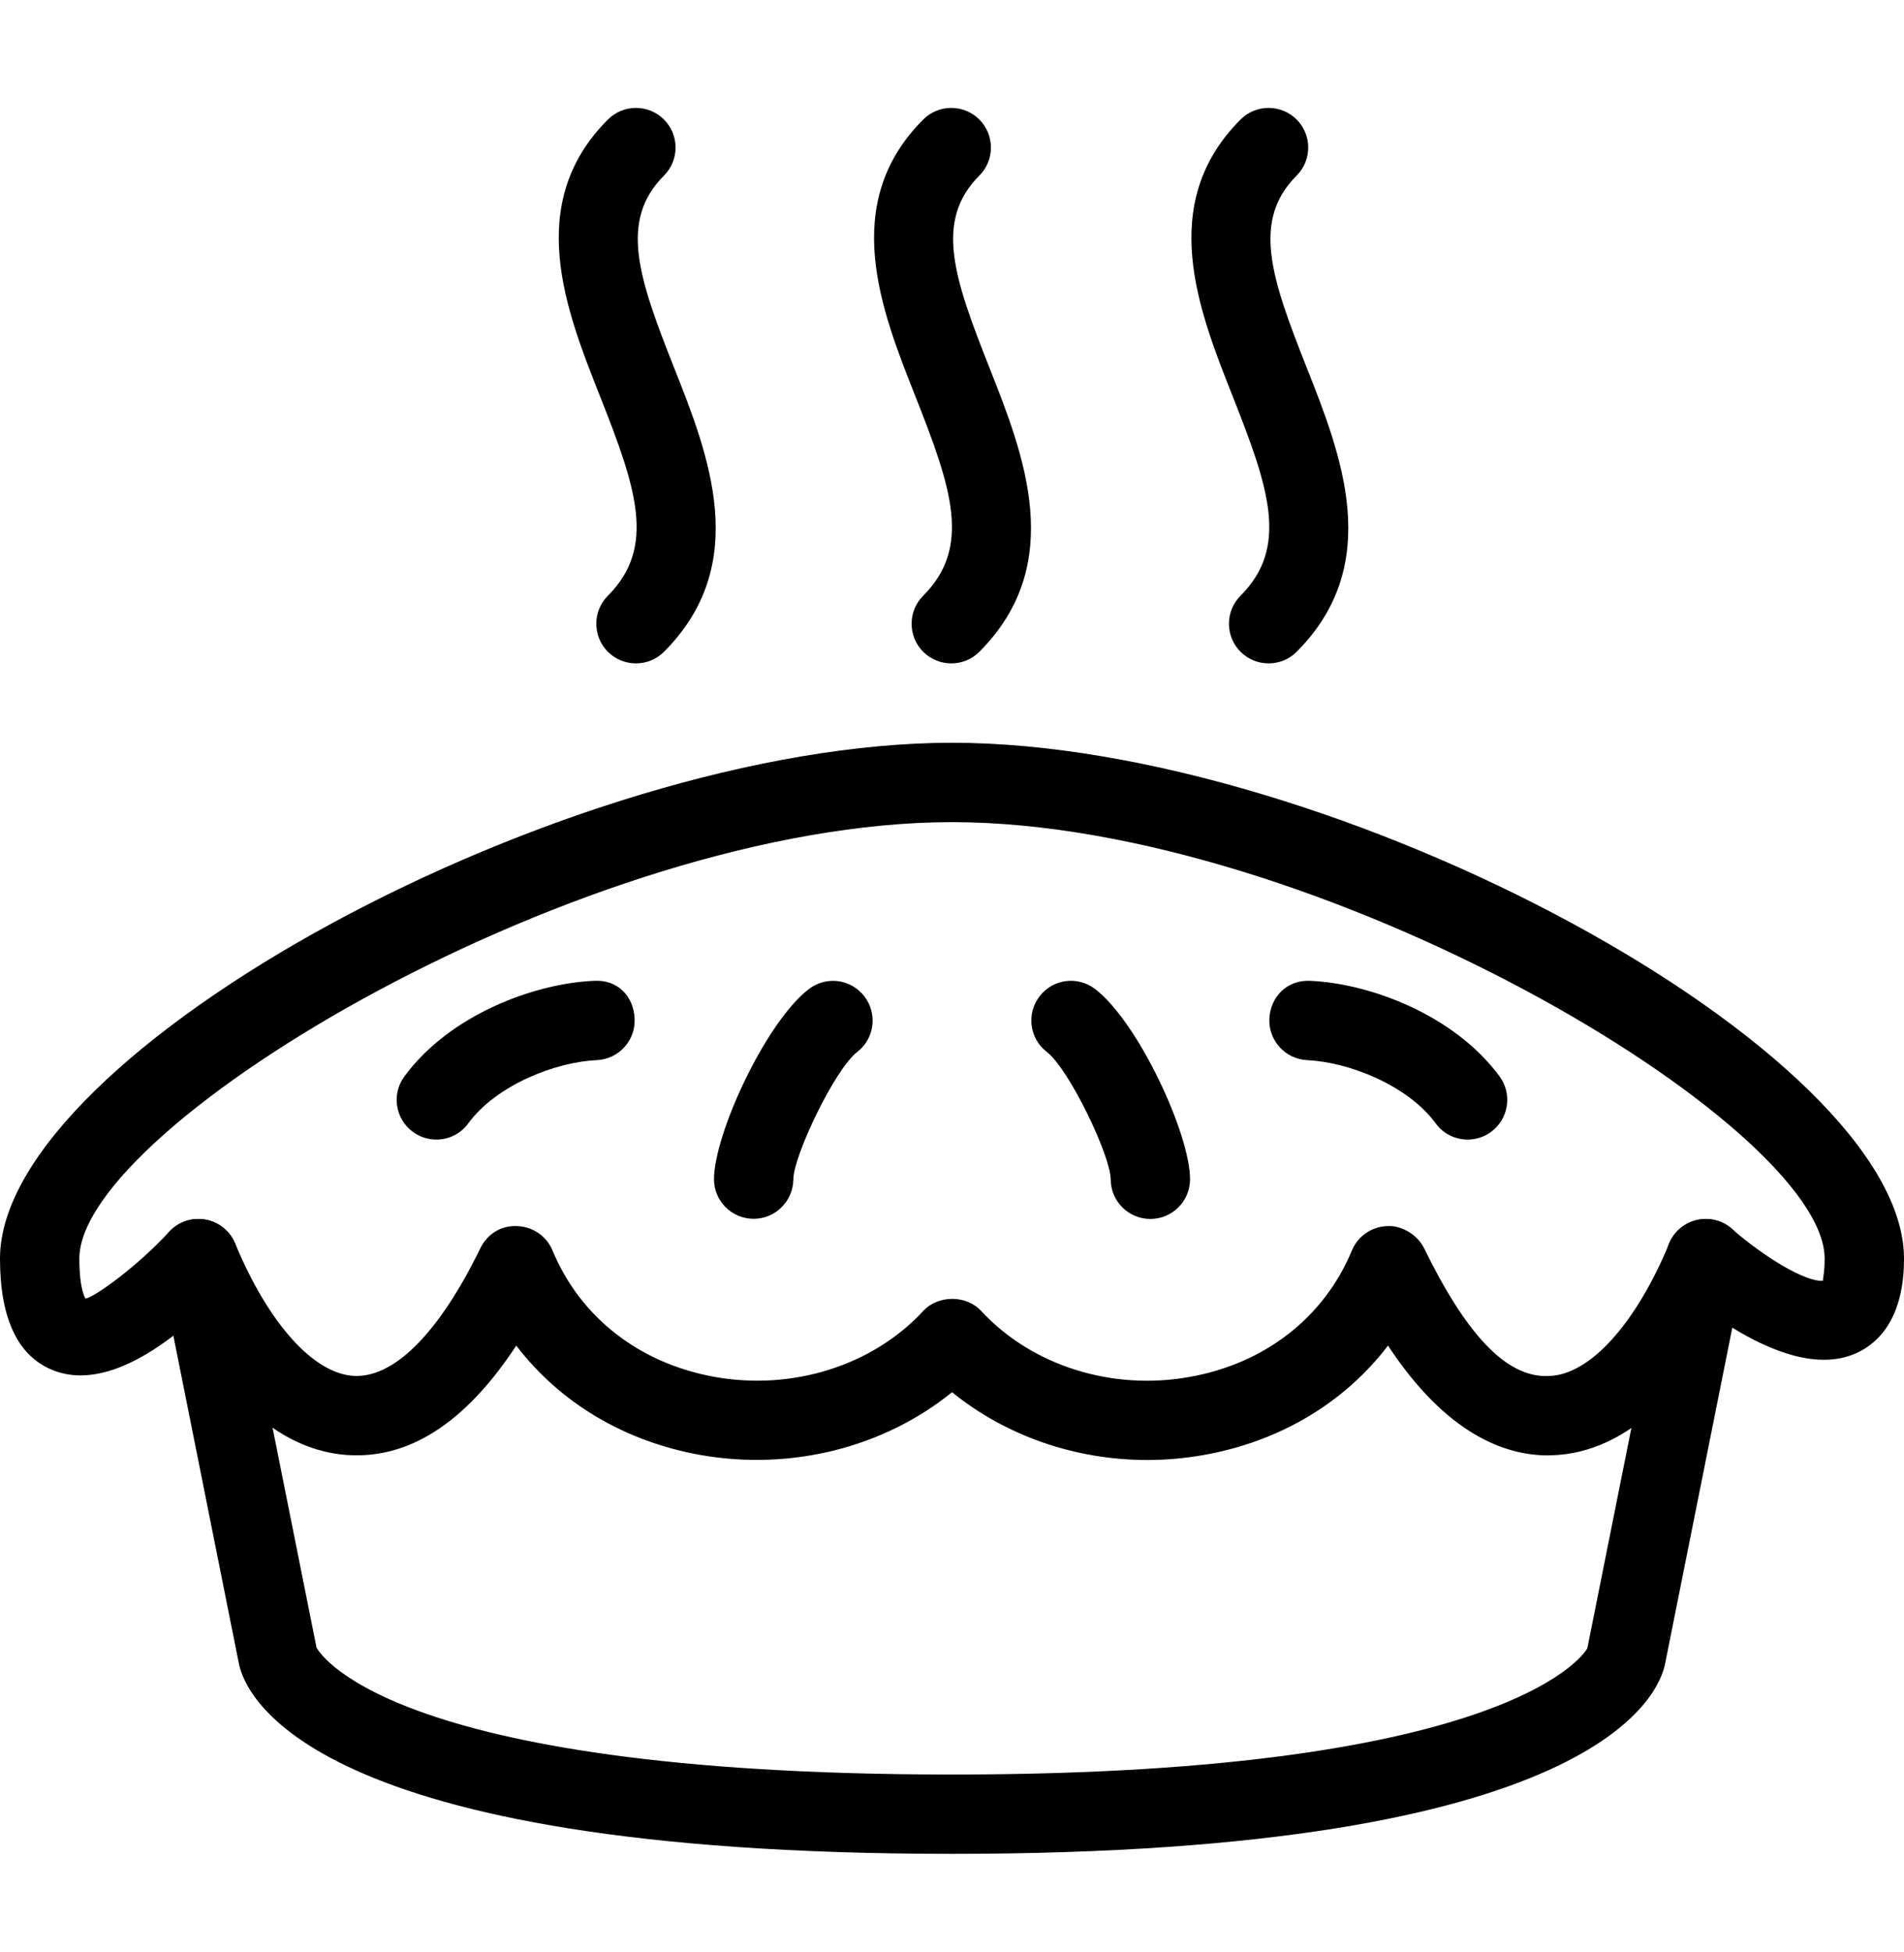 <svg width="40" height="41" viewBox="0 0 40 41" fill="none" xmlns="http://www.w3.org/2000/svg">
<path d="M9.167 23.931C8.994 23.931 8.822 23.878 8.672 23.768C8.302 23.495 8.222 22.973 8.497 22.603C9.452 21.306 11.224 20.655 12.464 20.598C12.987 20.561 13.314 20.935 13.332 21.393C13.354 21.851 12.999 22.241 12.537 22.263C11.674 22.301 10.434 22.781 9.837 23.591C9.675 23.815 9.422 23.931 9.167 23.931Z" fill="black"/>
<path d="M15.834 25.595H15.83C15.372 25.593 15 25.223 15 24.765C15 23.815 16.087 21.466 16.992 20.771C17.355 20.491 17.877 20.556 18.16 20.925C18.44 21.29 18.372 21.813 18.007 22.093C17.537 22.455 16.67 24.271 16.667 24.765C16.663 25.223 16.29 25.595 15.834 25.595Z" fill="black"/>
<path d="M20 38.931C6.453 38.931 5.14 35.588 5.015 34.918L3.642 28.05C2.885 28.63 1.948 29.098 1.128 28.781C0.38 28.491 0 27.7 0 26.431C0 22.078 11.963 15.598 20 15.598C28.037 15.598 40 22.078 40 26.431C40 27.696 39.455 28.21 38.998 28.416C38.19 28.781 37.18 28.366 36.393 27.881L34.983 34.928C34.86 35.588 33.547 38.931 20 38.931ZM6.65 34.601C6.66 34.601 7.918 37.265 20 37.265C31.893 37.265 33.343 34.638 33.348 34.611L35.017 26.268C35.075 25.976 35.283 25.74 35.565 25.643C35.848 25.545 36.158 25.61 36.382 25.805C37.057 26.393 37.928 26.926 38.298 26.896C38.29 26.868 38.333 26.73 38.333 26.431C38.333 23.628 27.678 17.265 20 17.265C12.322 17.265 1.667 23.628 1.667 26.431C1.667 27.098 1.797 27.271 1.797 27.271C1.997 27.236 2.9 26.58 3.552 25.868C3.765 25.636 4.087 25.545 4.392 25.628C4.693 25.713 4.922 25.96 4.983 26.266L6.65 34.601Z" fill="black"/>
<path d="M24.103 30.66C22.595 30.66 21.133 30.155 20.001 29.236C18.576 30.393 16.625 30.891 14.718 30.555C13.113 30.268 11.763 29.456 10.846 28.258C9.586 30.173 8.36 30.586 7.408 30.561C5.825 30.515 4.4 29.161 3.4 26.751C3.225 26.326 3.426 25.838 3.851 25.661C4.273 25.488 4.765 25.686 4.94 26.111C5.641 27.803 6.606 28.87 7.46 28.895C7.47 28.895 7.481 28.895 7.493 28.895C8.326 28.895 9.246 27.946 10.09 26.216C10.233 25.921 10.521 25.73 10.863 25.748C11.191 25.758 11.483 25.958 11.608 26.261C12.191 27.665 13.433 28.631 15.013 28.915C16.65 29.208 18.333 28.678 19.393 27.533C19.708 27.191 20.301 27.191 20.616 27.533C21.676 28.678 23.358 29.211 24.996 28.915C26.576 28.633 27.818 27.665 28.401 26.261C28.526 25.958 28.818 25.758 29.146 25.748C29.431 25.728 29.775 25.921 29.92 26.216C30.775 27.968 31.631 28.951 32.548 28.895C33.401 28.87 34.366 27.803 35.068 26.111C35.245 25.686 35.733 25.488 36.156 25.661C36.581 25.838 36.783 26.325 36.608 26.751C35.606 29.161 34.183 30.513 32.6 30.561C32.571 30.561 32.545 30.563 32.518 30.563C31.616 30.563 30.383 30.116 29.16 28.258C28.243 29.456 26.893 30.27 25.288 30.555C24.891 30.625 24.495 30.66 24.103 30.66Z" fill="black"/>
<path d="M30.832 23.931C30.577 23.931 30.324 23.815 30.162 23.591C29.566 22.781 28.324 22.303 27.462 22.263C27.002 22.241 26.647 21.851 26.667 21.393C26.689 20.935 27.039 20.568 27.536 20.598C28.776 20.655 30.547 21.306 31.502 22.603C31.776 22.973 31.696 23.495 31.327 23.768C31.177 23.878 31.006 23.931 30.832 23.931Z" fill="black"/>
<path d="M24.167 25.598C23.707 25.598 23.334 25.225 23.334 24.765C23.331 24.271 22.464 22.455 21.992 22.091C21.627 21.811 21.559 21.288 21.839 20.923C22.121 20.555 22.642 20.49 23.007 20.77C23.914 21.466 25.001 23.815 25.001 24.765C25.001 25.225 24.627 25.598 24.167 25.598Z" fill="black"/>
<path d="M13.361 13.931C13.148 13.931 12.934 13.85 12.771 13.688C12.446 13.363 12.446 12.835 12.771 12.51C13.789 11.49 13.371 10.253 12.604 8.318C11.891 6.518 11.003 4.278 12.771 2.51C13.096 2.185 13.624 2.185 13.949 2.51C14.274 2.835 14.274 3.363 13.949 3.688C13.004 4.633 13.413 5.83 14.154 7.703C14.886 9.546 15.796 11.841 13.949 13.688C13.786 13.85 13.574 13.931 13.361 13.931Z" fill="black"/>
<path d="M19.985 13.931C19.772 13.931 19.559 13.85 19.395 13.688C19.07 13.363 19.07 12.835 19.395 12.51C20.414 11.49 19.995 10.253 19.229 8.318C18.515 6.518 17.627 4.278 19.395 2.51C19.72 2.185 20.249 2.185 20.574 2.51C20.899 2.835 20.899 3.363 20.574 3.688C19.629 4.633 20.037 5.83 20.779 7.703C21.509 9.546 22.419 11.841 20.574 13.688C20.412 13.85 20.199 13.931 19.985 13.931Z" fill="black"/>
<path d="M26.652 13.931C26.439 13.931 26.225 13.85 26.062 13.688C25.737 13.363 25.737 12.835 26.062 12.51C27.08 11.49 26.662 10.253 25.895 8.318C25.182 6.518 24.294 4.278 26.062 2.51C26.387 2.185 26.915 2.185 27.24 2.51C27.565 2.835 27.565 3.363 27.24 3.688C26.295 4.633 26.704 5.83 27.445 7.703C28.175 9.546 29.085 11.841 27.24 13.688C27.079 13.85 26.865 13.931 26.652 13.931Z" fill="black"/>
</svg>
